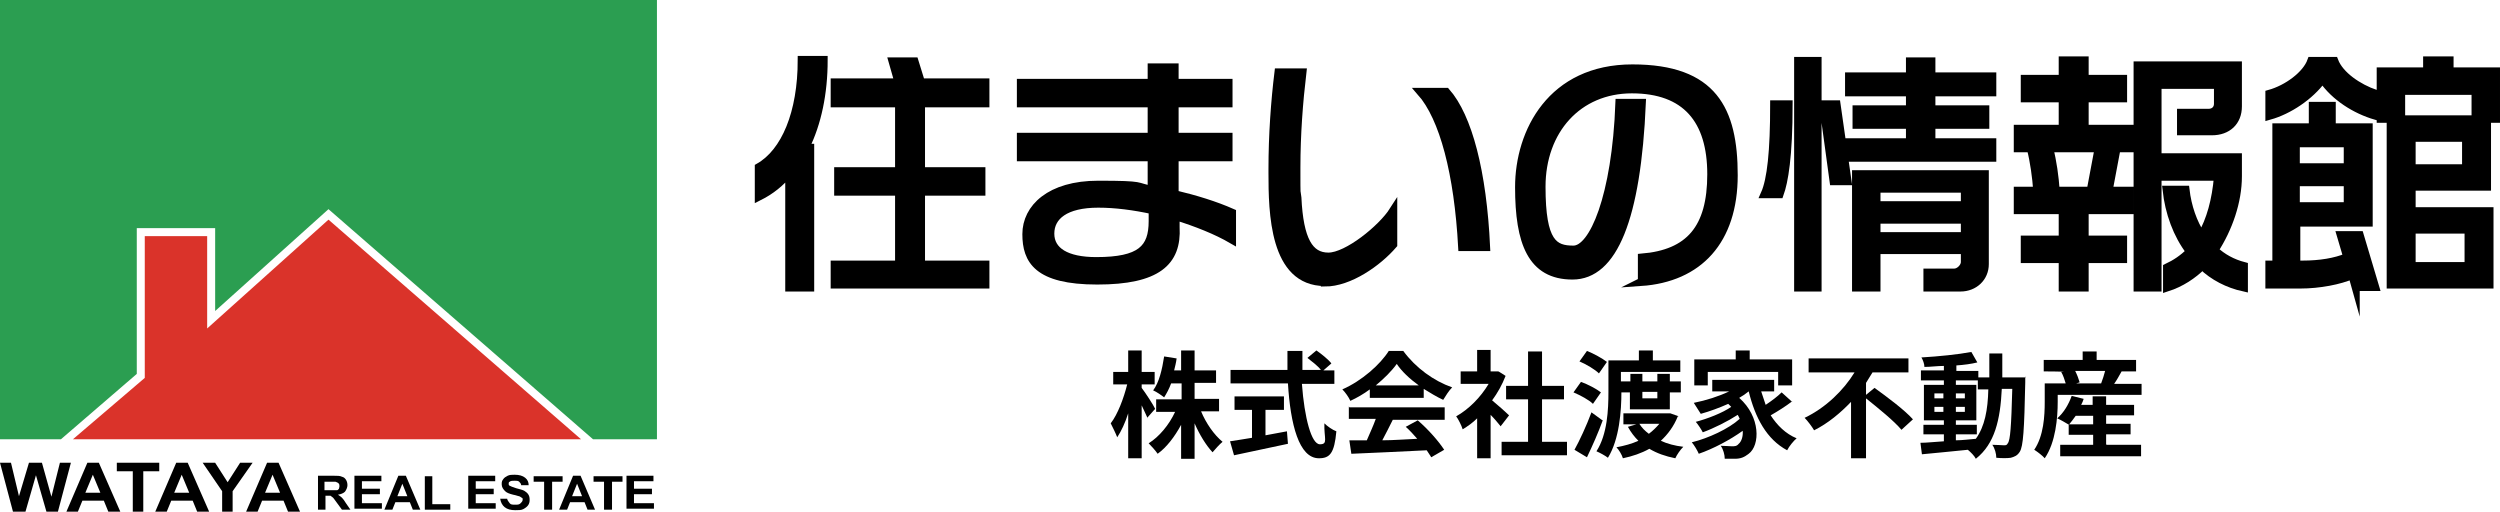 <?xml version="1.0" encoding="UTF-8"?>
<svg id="_レイヤー_2" data-name="レイヤー_2" xmlns="http://www.w3.org/2000/svg" version="1.1" viewBox="0 0 500.8 102.5">
  <!-- Generator: Adobe Illustrator 29.8.2, SVG Export Plug-In . SVG Version: 2.1.1 Build 3)  -->
  <defs>
    <style>
      .st0 {
        fill: #da332a;
      }

      .st1 {
        stroke: #000;
        stroke-miterlimit: 10;
        stroke-width: 1.6px;
      }

      .st2 {
        fill: #2b9e51;
      }
    </style>
  </defs>
  <polygon class="st2" points="131.6 0 0 0 0 88 12.2 88 27.4 74.9 27.4 45.7 43.1 45.7 43.1 62.3 65.8 41.9 118.8 88 131.6 88 131.6 0"/>
  <polygon class="st0" points="116.4 88 14.6 88 29 75.7 29 47.3 41.5 47.3 41.5 65.8 65.8 44 116.4 88"/>
  <g>
    <path class="st1" d="M161.4,29.6h.9v28h-4.2v-23.1c-1.7,2.1-3.7,3.7-6.1,4.9v-5.9c5.3-3,8.6-10.9,8.6-21.5h4.4c0,6.8-1.3,12.7-3.6,17.4ZM167.2,57v-4h12.9v-14.6h-12.2v-4.1h12.2v-13.6h-12.9v-4.2h12.8l-1.2-4.2h4.4l1.3,4.2h12.9v4.2h-12.9v13.6h12.1v4.1h-12.1v14.6h12.9v4h-30.2Z"/>
    <path class="st1" d="M235.5,43.3v2.2c.4,7-3.7,10.7-15.7,10.7s-14.2-4.1-14.2-9.3,4.7-9.9,14.4-9.9,7.2.4,10.7,1v-6.5h-26.2v-4.1h26.2v-6.7h-26.2v-4.1h26.2v-3.1h4.6v3.1h10.8v4.1h-10.8v6.7h10.8v4.1h-10.8v7.4c4.2,1,8.1,2.2,11.5,3.7v5.4c-3.1-1.8-7.1-3.4-11.3-4.7ZM230.9,43v-.9c-3.7-.8-7.4-1.3-10.9-1.3-6.6,0-9.6,2.5-9.6,6s3.2,5.5,9.2,5.5c8.9,0,11.3-2.5,11.3-8s0-.8,0-1.2Z"/>
    <path class="st1" d="M265.4,56.5c-10.3,0-10.5-14-10.5-21.9v-.7c0-6.9.5-13.7,1.2-19.4h4.8c-.7,5.9-1.2,12.4-1.2,19.1s0,4,.2,6c.4,8.5,2.4,11.8,6.2,11.8s10.7-5.6,13-9.2v6.8c-3.1,3.6-8.8,7.6-13.7,7.6ZM292.9,49.5c-.8-14.7-3.7-25.9-8.3-31.1h5.1c4.4,5,7.3,16,8,31.1h-4.8Z"/>
    <path class="st1" d="M328.9,56.4v-4.8c9.5-.8,13.9-5.8,13.9-16.7s-5.1-17-15.9-17-18.1,8.2-18.1,19.5,2.5,12.6,6.4,12.6,8.5-10.5,9.2-29.4h4.5c-1,23.2-5.7,34.6-13.9,34.6s-10.7-6.6-10.7-17.7,6.5-23.8,22.7-23.8,20.3,8.3,20.3,21.4-7,20.6-18.6,21.4Z"/>
    <path class="st1" d="M356.5,38.9h-3c1.3-2.9,1.9-8.6,1.9-18h2.9c0,10.5-.9,15.5-1.8,18ZM360.2,57.6V12.2h3.9v45.4h-3.9ZM367.3,36.3l-2.1-15.4h2.7l2.2,15.4h-2.8ZM370.4,31.6v-3.1h12.2v-3.5h-10.7v-3.1h10.7v-3.4h-12.2v-3.2h12.2v-3h4.3v3h12.2v3.2h-12.2v3.4h10.8v3.1h-10.8v3.5h12.2v3.1h-28.7ZM392.8,57.6h-6.7v-3h5.4c1,0,2.1-1.1,2.1-2.1v-2.4h-17.7v7.5h-4.1v-22.7h25.8v18c0,2.7-2.1,4.7-4.9,4.7ZM393.6,37.8h-17.7v3.3h17.7v-3.3ZM393.6,44h-17.7v3.3h17.7v-3.3Z"/>
    <path class="st1" d="M417.6,42.1v5.9h7.7v3.9h-7.7v5.7h-4.4v-5.7h-7.6v-3.9h7.6v-5.9h-9v-3.9h3.9c-.2-2.7-.6-5.8-1.3-8.5h-2.6v-3.9h9v-6.1h-7.6v-3.9h7.6v-3.7h4.4v3.7h7.7v3.9h-7.7v6.1h9.1v3.9h-2.7l-1.6,8.5h4.2v3.9h-9.1ZM410.5,29.7c.7,2.7,1.1,5.7,1.3,8.5h7l1.6-8.5h-9.9ZM441.2,53.2c-1.9,1.9-4.3,3.5-7.1,4.4v-4c1.7-.8,3.2-1.8,4.6-3.2-2.6-3.4-4.2-7.8-4.7-12.4h3.8c.4,3.4,1.5,6.6,3.2,9.2,1.8-3.1,2.9-7.1,3.3-11.8h-12.1v22.2h-4V13.1h20.1v8.2c0,3.1-2.1,5-5.2,5h-6.2v-3.7h5.5c1.2,0,1.9-.8,1.9-1.8v-3.8h-12.1v14.5h16.1v3.8c0,5.1-1.9,10.5-4.7,14.8,1.6,1.5,3.6,2.6,5.9,3.2v4.3c-3.2-.7-6.1-2.2-8.4-4.4Z"/>
    <path class="st1" d="M465.2,15.9c-2.5,3.4-6.7,6.2-10.6,7.3v-4.4c3.6-1,7.4-3.8,8.4-6.6h4.6c1.1,2.9,4.8,5.4,8.3,6.6v4.4c-4.1-1.2-8.2-3.8-10.6-7.3ZM471.9,57.6l-.7-2.5c-2.5,1.1-6.6,1.9-10.4,1.9h-6.2v-4h1.4v-27.5h7.3v-4.3h3.8v4.3h7.4v19.1h-14.5v8.4h1.3c3.4,0,6.5-.5,8.9-1.5l-1.3-4.4h3.8l3.1,10.4h-3.9ZM470.3,28.7h-10.4v4.8h10.4v-4.8ZM470.3,36.5h-10.4v4.8h10.4v-4.8ZM495.9,23.8v-5.6h-14.9v5.6h-4.1v-9.5h9.3v-2.2h4.5v2.2h9.3v9.5h-4.1ZM478.9,57V23.9h19.3v13.5h-15.1v4.9h15.6v14.7h-19.8ZM494,27.6h-10.9v6.1h10.9v-6.1ZM494.5,46h-11.4v7.3h11.4v-7.3Z"/>
  </g>
  <g>
    <path d="M2.6,102.5L0,92.7h2.2l1.6,6.7,2-6.7h2.6l1.9,6.8,1.7-6.8h2.2l-2.6,9.8h-2.3l-2.1-7.3-2.1,7.3h-2.4Z"/>
    <path d="M24.1,102.5h-2.4l-.9-2.2h-4.3l-.9,2.2h-2.3l4.2-9.8h2.3l4.3,9.8ZM20.1,98.7l-1.5-3.6-1.5,3.6h2.9Z"/>
    <path d="M26.6,102.5v-8.1h-3.2v-1.7h8.5v1.7h-3.2v8.1h-2.2Z"/>
    <path d="M41.9,102.5h-2.4l-.9-2.2h-4.3l-.9,2.2h-2.3l4.2-9.8h2.3l4.3,9.8ZM37.9,98.7l-1.5-3.6-1.5,3.6h2.9Z"/>
    <path d="M44.5,102.5v-4.1l-3.9-5.7h2.5l2.5,3.9,2.5-3.9h2.5l-4,5.7v4.1h-2.2Z"/>
    <path d="M60.1,102.5h-2.4l-.9-2.2h-4.3l-.9,2.2h-2.3l4.2-9.8h2.3l4.3,9.8ZM56.1,98.7l-1.5-3.6-1.5,3.6h2.9Z"/>
    <path d="M63.7,102.1v-6.8h3.1c.8,0,1.3,0,1.7.2.4.1.6.3.8.6.2.3.3.7.3,1.1s-.2.9-.5,1.3c-.3.3-.8.5-1.4.6.3.2.6.4.8.6.2.2.5.6.8,1.1l.9,1.3h-1.7l-1.1-1.5c-.4-.5-.6-.9-.8-1-.1-.1-.3-.2-.4-.3-.2,0-.4,0-.7,0h-.3v2.8h-1.5ZM65.1,98.2h1.1c.7,0,1.1,0,1.3,0,.2,0,.3-.2.4-.3,0-.1.1-.3.1-.5s0-.4-.2-.6c-.1-.1-.3-.2-.6-.3-.1,0-.5,0-1.1,0h-1.1v1.7Z"/>
    <path d="M71,102.1v-6.8h5.4v1.1h-3.9v1.5h3.6v1.1h-3.6v1.8h4v1.1h-5.5Z"/>
    <path d="M84.3,102.1h-1.6l-.6-1.5h-2.9l-.6,1.5h-1.6l2.8-6.8h1.5l2.9,6.8ZM81.6,99.4l-1-2.5-1,2.5h2Z"/>
    <path d="M85.1,102.1v-6.7h1.5v5.6h3.6v1.1h-5.1Z"/>
    <path d="M93.8,102.1v-6.8h5.4v1.1h-3.9v1.5h3.6v1.1h-3.6v1.8h4v1.1h-5.5Z"/>
    <path d="M100.2,99.9h1.4c0,.3.3.6.5.9s.6.3,1.1.3.8,0,1.1-.3c.2-.2.4-.4.4-.7s0-.3-.2-.4c-.1-.1-.3-.2-.5-.3-.2,0-.6-.2-1.2-.3-.8-.2-1.3-.4-1.6-.7-.4-.4-.7-.8-.7-1.4s.1-.7.3-1c.2-.3.5-.5.9-.7s.9-.2,1.4-.2c.9,0,1.6.2,2.1.6.5.4.7.9.7,1.5h-1.5c0-.3-.2-.5-.4-.7-.2-.2-.5-.2-.9-.2s-.8,0-1,.2c-.2.1-.2.2-.2.4s0,.3.2.4c.2.1.6.3,1.3.5.7.2,1.2.3,1.6.5.3.2.6.4.8.7.2.3.3.6.3,1.1s-.1.8-.3,1.1c-.2.3-.6.6-1,.8-.4.2-.9.2-1.6.2-.9,0-1.6-.2-2.1-.6-.5-.4-.8-1-.9-1.7Z"/>
    <path d="M109,102.1v-5.6h-2.1v-1.1h5.8v1.1h-2.1v5.6h-1.5Z"/>
    <path d="M119.3,102.1h-1.6l-.6-1.5h-2.9l-.6,1.5h-1.6l2.8-6.8h1.5l2.9,6.8ZM116.6,99.4l-1-2.5-1,2.5h2Z"/>
    <path d="M121,102.1v-5.6h-2.1v-1.1h5.8v1.1h-2.1v5.6h-1.5Z"/>
    <path d="M125.5,102.1v-6.8h5.4v1.1h-3.9v1.5h3.6v1.1h-3.6v1.8h4v1.1h-5.5Z"/>
  </g>
  <g>
    <path d="M229.9,83.8c-.3-.6-.7-1.6-1.2-2.6v10.6h-2.7v-9c-.6,1.9-1.4,3.6-2.2,4.8-.3-.8-.9-2-1.3-2.8,1.4-1.8,2.6-5,3.3-7.8h-2.8v-2.5h3v-4.3h2.7v4.3h2.6v2.5h-2.6v.7c.7.9,2.4,3.5,2.7,4.2l-1.6,1.8ZM240.6,82.4c1,2.4,2.6,4.7,4.3,6.1-.6.5-1.5,1.5-2,2.1-1.3-1.4-2.6-3.5-3.6-5.8v7.1h-2.7v-6.8c-1.3,2.4-2.9,4.5-4.7,5.8-.4-.6-1.3-1.6-1.8-2.1,2.1-1.3,4.1-3.7,5.3-6.3h-3.8v-2.5h5.1v-3.2h-2.1c-.4,1.1-.9,2-1.4,2.8-.5-.4-1.5-1.1-2.2-1.4,1.2-1.6,1.8-4.2,2.2-6.8l2.5.4c-.1.8-.3,1.6-.5,2.4h1.4v-4h2.7v4h4.3v2.5h-4.3v3.2h4.9v2.5h-3.6Z"/>
    <path d="M260.8,76.9c.5,6.8,1.9,12.1,3.6,12.1s.8-1.2.9-4.2c.6.6,1.6,1.3,2.4,1.6-.4,4.4-1.3,5.4-3.5,5.4-4,0-5.7-6.8-6.2-15h-11.5v-2.7h11.4c0-1.2,0-2.5,0-3.8h3c0,1.3,0,2.6,0,3.8h3.7c-.6-.8-1.8-1.7-2.7-2.4l1.8-1.5c1,.7,2.4,1.8,3,2.6l-1.6,1.4h2.2v2.7h-6.3ZM253.5,87.2c1.4-.3,2.9-.5,4.3-.8l.2,2.5c-3.8.8-7.9,1.7-10.8,2.3l-.8-2.8c1.2-.2,2.7-.4,4.4-.7v-5.6h-3.5v-2.7h9.9v2.7h-3.7v5.1Z"/>
    <path d="M274.4,78c-1.2.9-2.6,1.7-3.9,2.3-.3-.7-1-1.7-1.6-2.3,3.9-1.7,7.6-5,9.3-7.7h2.9c2.5,3.4,6.1,6,9.8,7.3-.7.7-1.3,1.7-1.8,2.5-1.3-.6-2.6-1.4-3.9-2.2v1.8h-10.8v-1.7ZM270.3,81.6h19.1v2.5h-10.4c-.7,1.4-1.4,2.8-2.1,4.1,2.2,0,4.6-.2,7-.3-.7-.8-1.5-1.7-2.3-2.4l2.4-1.3c2.1,1.8,4.2,4.2,5.3,5.9l-2.6,1.5c-.2-.4-.6-.9-.9-1.4-5.4.3-11.1.5-15.1.7l-.4-2.7h3.5c.6-1.4,1.3-2.9,1.8-4.3h-5.4v-2.5ZM284.2,77.2c-1.8-1.3-3.4-2.8-4.4-4.3-1,1.4-2.5,2.9-4.2,4.3h8.7Z"/>
    <path d="M300.7,85.5c-.5-.6-1.3-1.6-2.1-2.4v8.7h-2.7v-8c-.9.9-1.9,1.6-2.9,2.2-.2-.7-.9-2.1-1.3-2.6,2.5-1.4,4.9-3.8,6.5-6.5h-5.6v-2.5h3.3v-4.3h2.7v4.3h1.5c0-.1,1.5.9,1.5.9-.7,1.8-1.6,3.4-2.7,4.9,1.1.9,2.9,2.5,3.4,3l-1.7,2.2ZM313.9,88.5v2.7h-13.1v-2.7h5.3v-8.5h-4.4v-2.7h4.4v-6.9h2.8v6.9h4.4v2.7h-4.4v8.5h4.9Z"/>
    <path d="M319.1,80.9c-.8-.8-2.5-1.7-3.9-2.3l1.5-2.1c1.4.5,3.1,1.4,4,2.1l-1.6,2.3ZM321.1,84.1c-.9,2.5-2.1,5.2-3.2,7.5l-2.5-1.5c1-1.8,2.4-4.8,3.4-7.5l2.2,1.6ZM320.3,74.8c-.8-.8-2.5-1.8-3.9-2.4l1.5-2.1c1.3.5,3.1,1.5,4,2.2l-1.6,2.3ZM324.8,78.5c0,3.8-.4,9.5-2.7,13.2-.5-.4-1.6-1-2.3-1.3,2.2-3.4,2.4-8.4,2.4-11.9v-6.3h6.1v-2h2.8v2h5.5v2.3h-11.9v1.9h1.9v-1.5h2.4v1.5h3v-1.5h2.5v1.5h2.2v2.2h-2.2v3.4h-8v-3.4h-1.9ZM336.1,83.4c-.8,2-2,3.6-3.4,4.9,1.3.6,2.8,1,4.5,1.2-.6.6-1.3,1.6-1.6,2.3-2-.4-3.7-1-5.2-1.9-1.6.9-3.4,1.5-5.3,1.9-.2-.7-.8-1.7-1.3-2.2,1.6-.3,3.1-.7,4.4-1.3-.8-.8-1.5-1.7-2.1-2.8l1.7-.5h-2.6v-2.2h9.4c0,0,1.7.6,1.7.6ZM328.4,84.9c.5.8,1.1,1.4,1.9,2,.8-.6,1.5-1.3,2.1-2h-4ZM329,78.5v1.3h3v-1.3h-3Z"/>
    <path d="M359,80.4c-1.3,1-2.9,2-4.3,2.8,1.3,2,3,3.7,5.2,4.6-.6.5-1.5,1.6-1.9,2.4-4.1-2.2-6.4-6.5-7.7-11.8h0c-.6.5-1.2.9-1.9,1.3,4.3,3.8,4.2,9.5,1.9,11.2-.9.7-1.6,1-2.8,1-.6,0-1.3,0-2,0,0-.8-.3-1.9-.8-2.6.9,0,1.6.1,2.2.1s1,0,1.4-.5c.5-.4.9-1.4.8-2.6-2.5,1.8-5.9,3.6-8.8,4.6-.3-.7-.9-1.7-1.4-2.3,3.3-.8,7.4-2.7,9.6-4.7-.1-.3-.3-.6-.4-.8-2,1.3-4.8,2.7-7,3.5-.3-.6-.9-1.5-1.4-2.1,2.3-.6,5.4-1.8,7.1-3-.2-.2-.4-.4-.6-.6-1.8.8-3.7,1.5-5.5,2-.3-.5-1-1.6-1.4-2.2,2.5-.5,5-1.3,7.1-2.3h-3.4v-2.3h12.4v2.3h-2.6c.3.9.6,1.8.9,2.7,1.2-.8,2.4-1.7,3.2-2.5l2.1,1.9ZM342.1,77.2h-2.7v-5.2h8.3v-1.8h2.8v1.8h8.5v5.2h-2.8v-2.7h-14.1v2.7Z"/>
    <path d="M375.5,77.7c2.5,1.8,6,4.4,7.7,6.3l-2.3,2.1c-1.4-1.7-4.6-4.3-7.1-6.3v12h-3v-11.3c-2.1,2.2-4.6,4.3-7.4,5.7-.4-.7-1.3-1.9-1.9-2.5,4.2-2,7.8-5.5,10-9.1h-9.2v-2.8h20v2.8h-7.2c-.4.7-.9,1.4-1.3,2.1v2.4l1.7-1.4Z"/>
    <path d="M405.7,75.4s0,.9,0,1.2c-.2,9.5-.4,12.8-1.1,13.9-.5.8-1.1,1-1.8,1.2-.7.1-1.8.1-2.9,0,0-.8-.3-1.9-.8-2.6,1,0,1.9.1,2.3.1s.6,0,.8-.4c.5-.6.7-3.4.9-10.9h-2.1c-.3,6.2-1.4,11-5.2,14-.3-.6-1-1.3-1.6-1.8-3.3.3-6.7.7-9.2.9l-.3-2.3c1.3,0,2.9-.2,4.7-.3v-1.4h-4.1v-1.9h4.1v-.9h-4v-7.1h4v-.9h-4.6v-2h4.6v-.9c-1.3,0-2.7.2-3.9.2,0-.6-.3-1.4-.6-1.9,3.4-.2,7.4-.6,10-1.1l1.2,2.1c-1.2.3-2.7.5-4.2.6v1.1h4.4v1.3h2.2c0-1.5,0-3.1,0-4.8h2.6c0,1.7,0,3.3,0,4.8h4.7ZM387.5,79.8h1.8v-1h-1.8v1ZM389.3,82.5v-1h-1.8v1h1.8ZM391.8,88.2c1.3,0,2.7-.2,4-.3,1.8-2.5,2.4-5.8,2.5-9.9h-2.1v-1.8h-4.4v.9h4.1v7.1h-4.1v.9h4.2v1.9h-4.2v1.2ZM393.6,79.8v-1h-1.8v1h1.8ZM391.8,81.5v1h1.8v-1h-1.8Z"/>
    <path d="M429,76.7v2.4h-16.8v1.4c0,3.2-.4,8.1-2.6,11.3-.4-.5-1.6-1.4-2.1-1.7,1.9-2.8,2.1-6.8,2.1-9.6v-3.7h4.2c-.2-.7-.5-1.6-.9-2.3h.5c0-.1-4-.1-4-.1v-2.3h7.8v-1.7h2.8v1.7h7.9v2.3h-2.9c-.5.9-1,1.8-1.5,2.5h5.5ZM422,89.1h6.9v2.3h-16.2v-2.3h6.6v-2h-4.9v-2.1h-.1c-.5-.3-1.5-.9-2.2-1.2,1.3-1.1,2.3-2.8,2.9-4.5l2.4.6c-.1.4-.3.8-.5,1.2h2.3v-1.7h2.7v1.7h5.6v2.1h-5.6v1.7h4.9v2.1h-4.9v2ZM419.3,85v-1.7h-3.5c-.4.6-.9,1.2-1.3,1.7h4.8ZM415.7,74.3c.4.8.7,1.6.9,2.3l-.7.2h5.4-.4c.3-.8.6-1.7.8-2.5h-6Z"/>
  </g>
</svg>